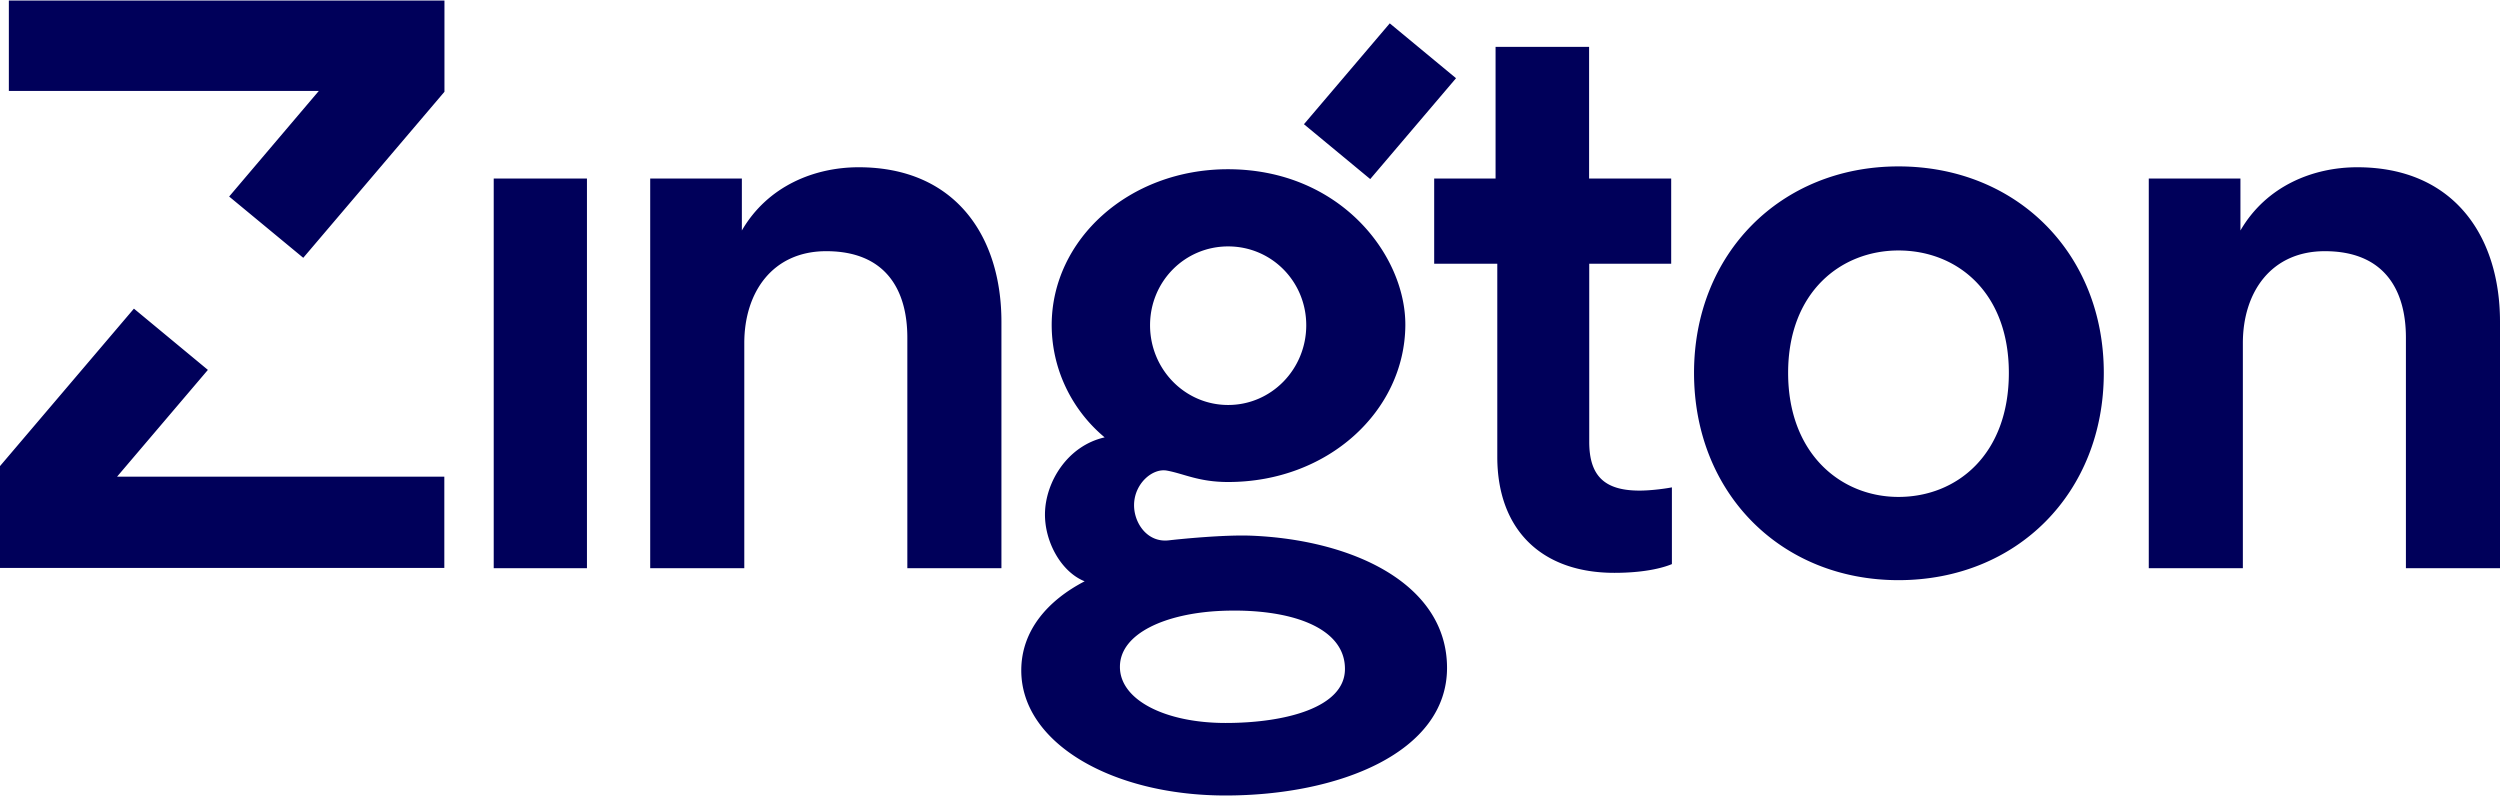 <svg xmlns="http://www.w3.org/2000/svg" fill="none" viewBox="0 0 320 102"><g fill="#00005A" clip-path="url(#a)"><path d="m177.889 2.989 8.483 7.022-10.983 12.91-8.484-7.021zm1.995 38.645c-.074 10.96-9.887 20.063-22.68 20.063-3.783 0-5.647-1.063-7.84-1.46-1.864-.343-4.204 1.694-4.204 4.434 0 2.308 1.718 4.831 4.478 4.489 1.572-.18 7.036-.721 10.472-.595 12.92.505 25.11 6.093 25.11 16.927 0 10.797-13.798 16.331-28.363 16.331-14.456 0-26.134-6.687-26.134-16.007 0-5.155 3.454-8.995 8.114-11.41-2.997-1.19-5.135-5.048-5.08-8.671.055-4.002 2.851-8.67 7.639-9.752a18.9 18.9 0 0 1-4.993-6.448 18.6 18.6 0 0 1-1.787-7.919c0-10.96 9.887-19.955 22.57-19.955 14.382.018 22.752 11.032 22.698 19.973M156.875 92.54c7.676 0 15.223-1.983 15.278-6.85.073-5.498-7.237-7.86-15.826-7.499-7.109.306-12.976 2.884-12.976 7.156-.018 4.273 5.848 7.193 13.524 7.193m.329-40.703c5.556 0 9.996-4.597 9.996-10.203s-4.44-10.094-9.996-10.094-9.997 4.488-9.997 10.094 4.441 10.203 9.997 10.203M63.196 22.85H75.13v49.878H63.196zm32.073 49.878H83.226V22.851h11.732v6.652c3.326-5.733 9.339-8.094 14.949-8.094 12.355 0 18.276 8.815 18.276 19.774V72.73h-12.044V43.22c0-6.146-2.796-11.068-10.38-11.068-6.853 0-10.49 5.228-10.49 11.771zM203.422 22.85h10.49v10.906h-10.49v22.785c0 4.398 1.974 6.255 6.433 6.255 1.663 0 3.637-.307 4.148-.415v9.824c-.731.307-3.015 1.118-7.365 1.118-9.338 0-14.985-5.534-14.985-14.853V33.757h-8.078V22.85h7.858V5.997h11.971V22.85zm65.864 24.876c0 15.358-11.111 26.534-26.28 26.534-15.059 0-26.17-11.158-26.17-26.534 0-15.268 11.111-26.426 26.17-26.426 15.169 0 26.28 11.176 26.28 26.426m-12.153 0c0-10.347-6.652-15.665-14.127-15.665-7.365 0-14.126 5.318-14.126 15.665s6.743 15.88 14.126 15.88c7.475 0 14.127-5.425 14.127-15.88m29.953 25.002h-12.043V22.851h11.733v6.652c3.326-5.733 9.338-8.094 14.949-8.094 12.354 0 18.275 8.815 18.275 19.774V72.73h-12.043V43.22c0-6.146-2.797-11.068-10.381-11.068-6.853 0-10.49 5.228-10.49 11.771zm-272.1-11.717 11.623-13.664-9.467-7.841L0 59.66v13.033h56.873v-11.68zm14.346-35.854L38.817 33 56.89 11.747V.066H1.133v11.573H40.81z"/></g><defs><clipPath id="a"><path fill="#fff" d="M0 .066h320v101.757H0z"/></clipPath></defs></svg>